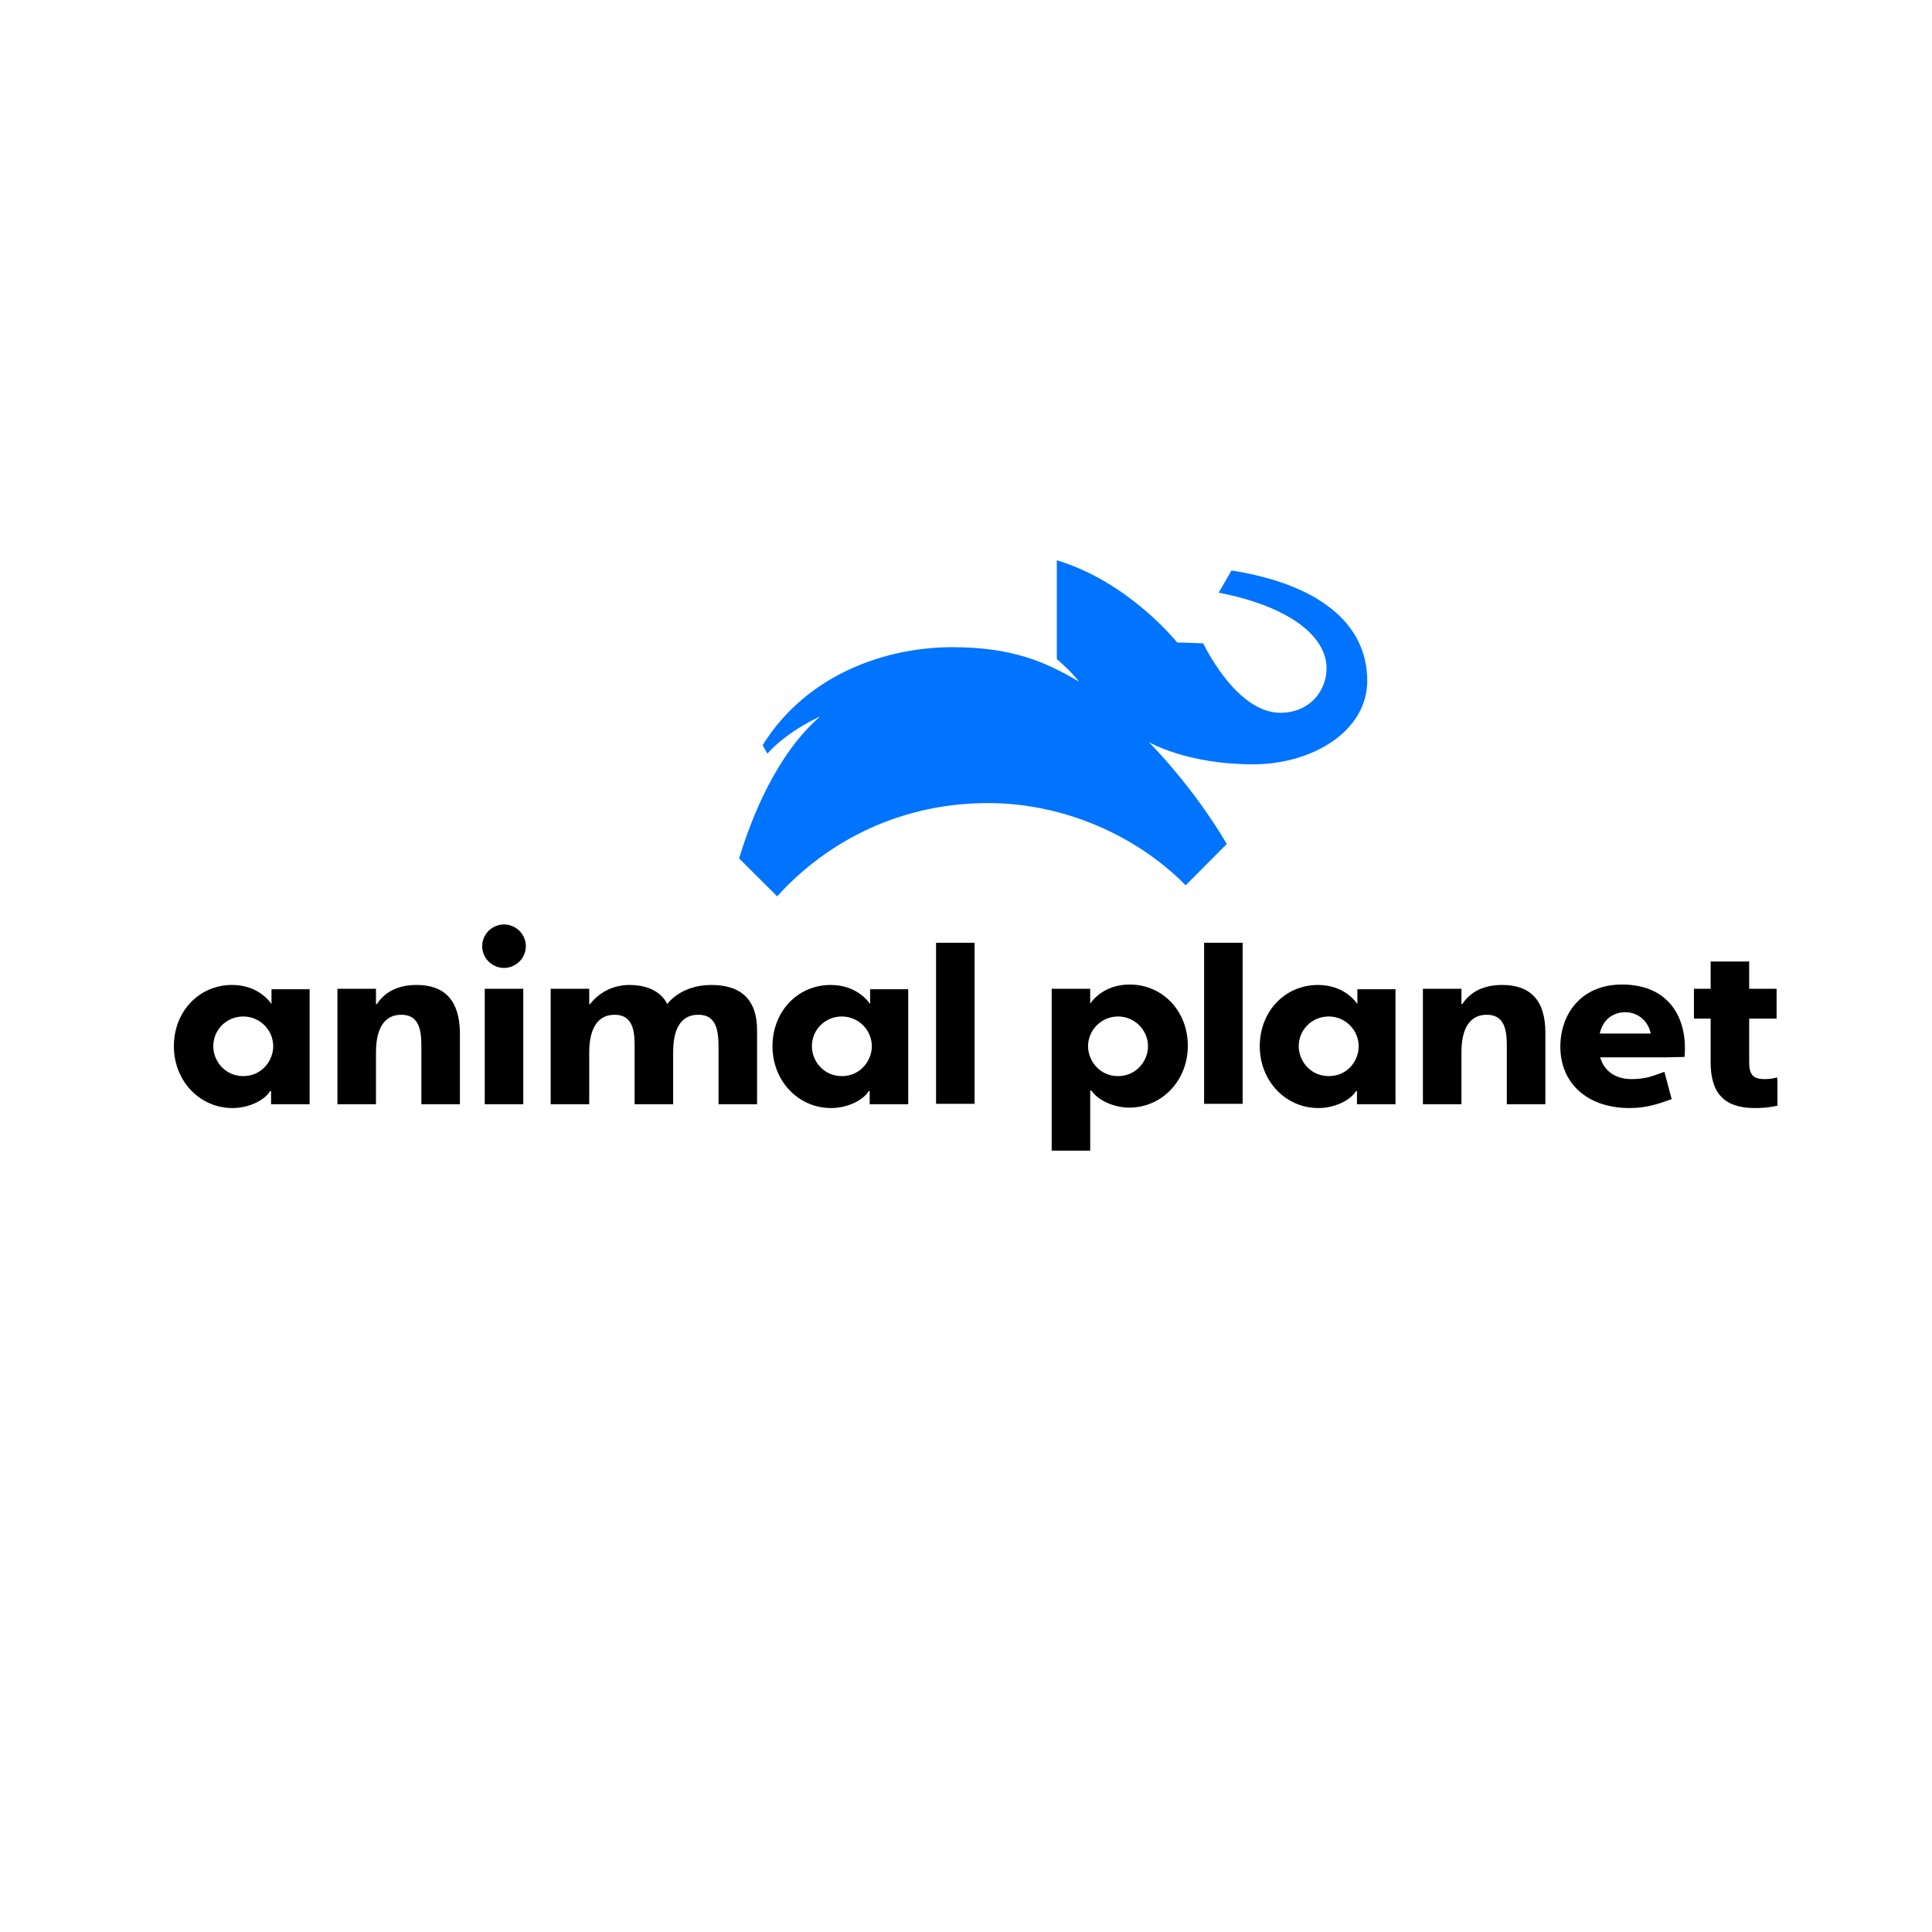 <svg width="100" height="100" viewBox="0 0 100 100" fill="none" xmlns="http://www.w3.org/2000/svg">
<g clip-path="url(#clip0_836_132)">
<path d="M63.742 29.529L63.077 30.676C66.601 31.359 68.662 32.858 68.662 34.6C68.662 35.769 67.776 36.893 66.269 36.893C63.964 36.893 62.28 33.299 62.28 33.299C61.792 33.277 60.928 33.255 60.928 33.255C60.928 33.255 58.445 30.124 54.7 29V34.115C55.032 34.402 55.453 34.776 55.852 35.283C54.146 34.269 52.395 33.498 49.292 33.498C45.901 33.498 41.779 34.865 39.474 38.569L39.718 39.009C40.759 37.841 42.377 37.113 42.444 37.091C40.183 39.053 38.898 42.316 38.255 44.433L40.227 46.395C42.444 43.926 46.145 41.567 51.154 41.567C54.899 41.567 58.711 43.132 61.371 45.822L63.498 43.684C61.703 40.641 59.531 38.48 59.465 38.414C59.553 38.458 61.482 39.561 64.85 39.561C67.975 39.561 70.768 37.819 70.768 35.239C70.768 32.175 68.108 30.213 63.742 29.529Z" fill="#0073FF"/>
<path d="M39.186 53.318V57.154H37.191C37.191 57.154 37.191 54.641 37.191 54.2C37.191 53.296 37.058 52.524 36.15 52.524C35.041 52.524 34.842 53.605 34.842 54.465V57.154H32.847V54.31C32.847 53.627 32.892 52.524 31.806 52.524C30.875 52.524 30.498 53.34 30.498 54.465V57.154H28.503V51.179H30.498V51.973H30.542C31.03 51.334 31.783 50.981 32.581 50.981C34.177 50.981 34.532 51.973 34.532 51.973C34.532 51.973 35.219 50.981 36.814 50.981C38.455 50.981 39.186 51.841 39.186 53.318ZM16.026 51.179V57.154H14.031V56.471H13.987C13.654 57 12.812 57.353 12.036 57.353C10.33 57.353 9 55.942 9 54.156C9 52.348 10.308 50.981 12.014 50.981C13.455 50.981 14.053 51.973 14.053 51.973V51.202H16.026V51.179ZM14.142 54.156C14.142 53.318 13.455 52.613 12.59 52.613C11.726 52.613 11.039 53.296 11.039 54.156C11.039 54.906 11.637 55.699 12.59 55.699C13.566 55.699 14.142 54.883 14.142 54.156ZM47.009 51.179V57.154H45.015V56.471H44.97C44.638 57 43.796 57.353 43.02 57.353C41.313 57.353 39.984 55.942 39.984 54.156C39.984 52.348 41.291 50.981 42.998 50.981C44.438 50.981 45.037 51.973 45.037 51.973V51.202H47.009V51.179ZM45.126 54.156C45.126 53.318 44.438 52.613 43.574 52.613C42.71 52.613 42.023 53.296 42.023 54.156C42.023 54.906 42.621 55.699 43.574 55.699C44.549 55.699 45.126 54.883 45.126 54.156ZM21.566 50.981C20.68 50.981 19.948 51.29 19.505 51.973H19.461V51.179H17.466V57.154H19.461V54.465C19.461 53.186 19.926 52.524 20.768 52.524C21.611 52.524 21.81 53.164 21.81 54.112C21.81 54.465 21.81 57.154 21.81 57.154H23.805V53.45C23.783 51.797 23.029 50.981 21.566 50.981ZM26.088 47.85C25.467 47.85 24.957 48.358 24.957 48.975C24.957 49.592 25.467 50.099 26.088 50.099C26.708 50.099 27.218 49.592 27.218 48.975C27.218 48.358 26.708 47.85 26.088 47.85ZM25.09 51.179V57.154H27.085V51.179H25.09ZM48.45 48.798V57.132H50.445V48.798H48.45ZM56.429 51.179V51.951C56.429 51.951 57.027 50.959 58.468 50.959C60.174 50.959 61.482 52.326 61.482 54.134C61.482 55.92 60.152 57.331 58.445 57.331C57.67 57.331 56.828 56.956 56.495 56.449H56.429V59.557H54.434V51.179H56.429ZM57.869 55.699C58.822 55.699 59.421 54.906 59.421 54.156C59.421 53.318 58.733 52.613 57.869 52.613C57.005 52.613 56.318 53.318 56.318 54.156C56.318 54.883 56.894 55.699 57.869 55.699ZM62.324 48.798V57.132H64.319V48.798H62.324ZM72.231 51.179V57.154H70.236V56.471H70.192C69.859 57 69.017 57.353 68.241 57.353C66.535 57.353 65.205 55.942 65.205 54.156C65.205 52.348 66.513 50.981 68.219 50.981C69.66 50.981 70.258 51.973 70.258 51.973V51.202H72.231V51.179ZM70.325 54.156C70.325 53.318 69.638 52.613 68.773 52.613C67.909 52.613 67.222 53.296 67.222 54.156C67.222 54.906 67.82 55.699 68.773 55.699C69.771 55.699 70.325 54.883 70.325 54.156ZM77.749 50.981C76.863 50.981 76.131 51.29 75.688 51.973H75.644V51.179H73.649V57.154H75.644V54.465C75.644 53.186 76.109 52.524 76.951 52.524C77.794 52.524 77.993 53.164 77.993 54.112C77.993 54.465 77.993 57.154 77.993 57.154H79.988V53.45C79.988 51.797 79.234 50.981 77.749 50.981ZM86.149 54.729H82.825C83.024 55.435 83.622 55.854 84.442 55.854C85.263 55.854 85.617 55.655 86.149 55.479L86.526 56.89C85.905 57.11 85.263 57.353 84.354 57.353C82.115 57.353 80.763 56.03 80.763 54.178C80.763 52.502 81.827 50.959 83.955 50.959C86.393 50.959 87.368 52.701 87.191 54.707L86.149 54.729ZM82.802 53.495H85.44C85.329 52.899 84.819 52.392 84.132 52.392C83.534 52.392 82.98 52.723 82.802 53.495ZM90.537 52.723V54.994C90.537 55.523 90.692 55.765 91.047 55.831C91.291 55.876 91.712 55.854 91.978 55.765L92.133 57.198C91.601 57.331 91.202 57.353 90.825 57.353C89.23 57.353 88.543 56.559 88.543 54.994V52.723H87.678V51.179H88.543V49.769H90.537V51.179H91.956V52.723H90.537Z" fill="black"/>
</g>
<defs>
<clipPath id="clip0_836_132">
<rect width="83" height="42" fill="white" transform="translate(9 29)"/>
</clipPath>
</defs>
</svg>

